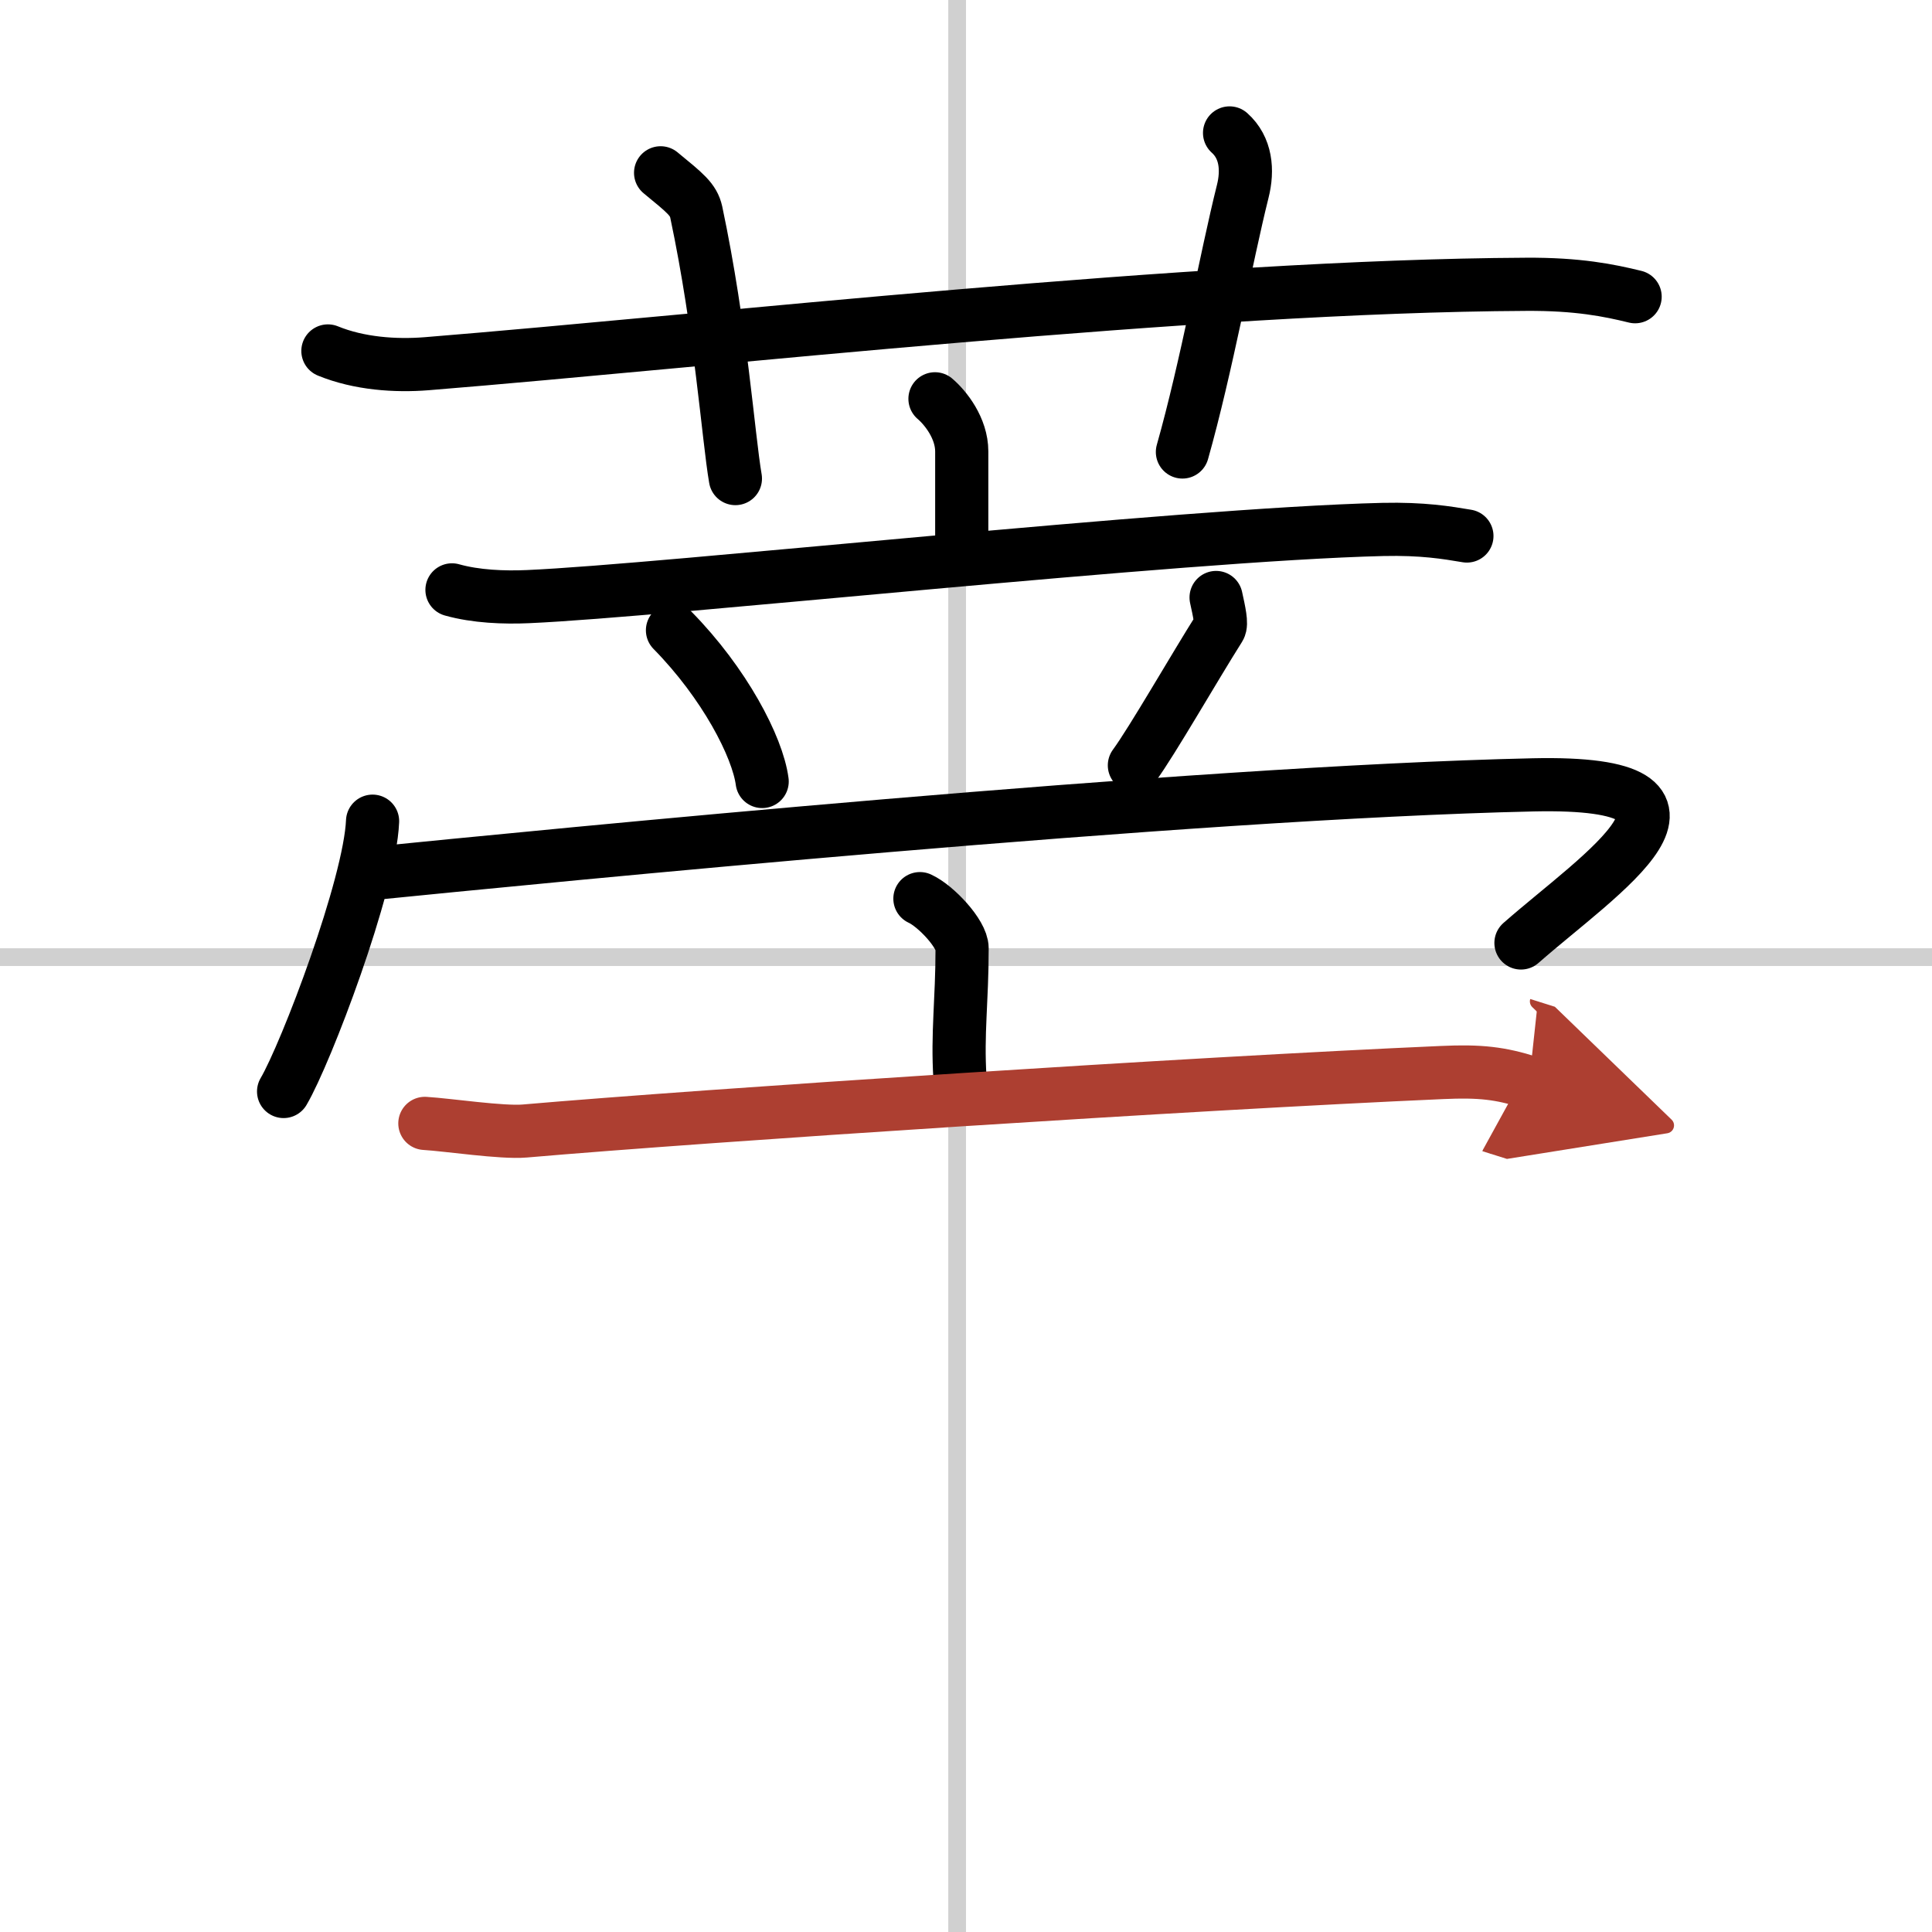 <svg width="400" height="400" viewBox="0 0 109 109" xmlns="http://www.w3.org/2000/svg"><defs><marker id="a" markerWidth="4" orient="auto" refX="1" refY="5" viewBox="0 0 10 10"><polyline points="0 0 10 5 0 10 1 5" fill="#ad3f31" stroke="#ad3f31"/></marker></defs><g fill="none" stroke="#000" stroke-linecap="round" stroke-linejoin="round" stroke-width="3"><rect width="100%" height="100%" fill="#fff" stroke="#fff"/><line x1="54" x2="54" y2="109" stroke="#d0d0d0" stroke-width="1"/><line x2="109" y1="54" y2="54" stroke="#d0d0d0" stroke-width="1"/><path d="m18.5 19.8c1.76 0.72 3.81 0.86 5.57 0.72 16.18-1.31 43.37-4.39 62.02-4.48 2.93-0.02 4.69 0.34 6.16 0.7"/><path d="m37.27 9.75c1.4 1.15 1.85 1.5 2.01 2.21 1.4 6.62 1.8 12.64 2.21 15.04"/><path d="m69.37 7.5c0.93 0.83 1.05 2.09 0.74 3.31-0.93 3.72-2.05 9.93-3.4 14.69"/><path d="m52.75 22.5c0.6 0.51 1.51 1.66 1.51 2.97v5.42"/><path d="m25.5 33.28c1.35 0.38 2.94 0.44 4.29 0.38 7.64-0.33 36.68-3.51 48.23-3.79 2.25-0.05 3.61 0.18 4.74 0.37"/><path d="m37.94 35.56c2.93 2.98 4.8 6.57 5.06 8.53"/><path d="m68.61 33.71c0.18 0.82 0.33 1.49 0.19 1.71-1.4 2.21-3.8 6.4-4.8 7.76"/><path d="m21.02 46.33c-0.15 3.62-3.75 13.09-5.02 15.25"/><path d="m20.71 49.31c10.02-1 46.29-4.6 65.79-5.03 11.93-0.26 3.77 5-0.69 8.92"/><path d="m51.9 50.7c0.9 0.41 2.38 1.99 2.38 2.8 0 2.99-0.28 4.79-0.12 7.33"/><path d="m23.97 63.38c1.32 0.08 4.35 0.54 5.63 0.43 10.4-0.9 37.61-2.68 51.75-3.3 2.18-0.1 3.3 0.04 4.92 0.55" marker-end="url(#a)" stroke="#ad3f31"/></g></svg>
